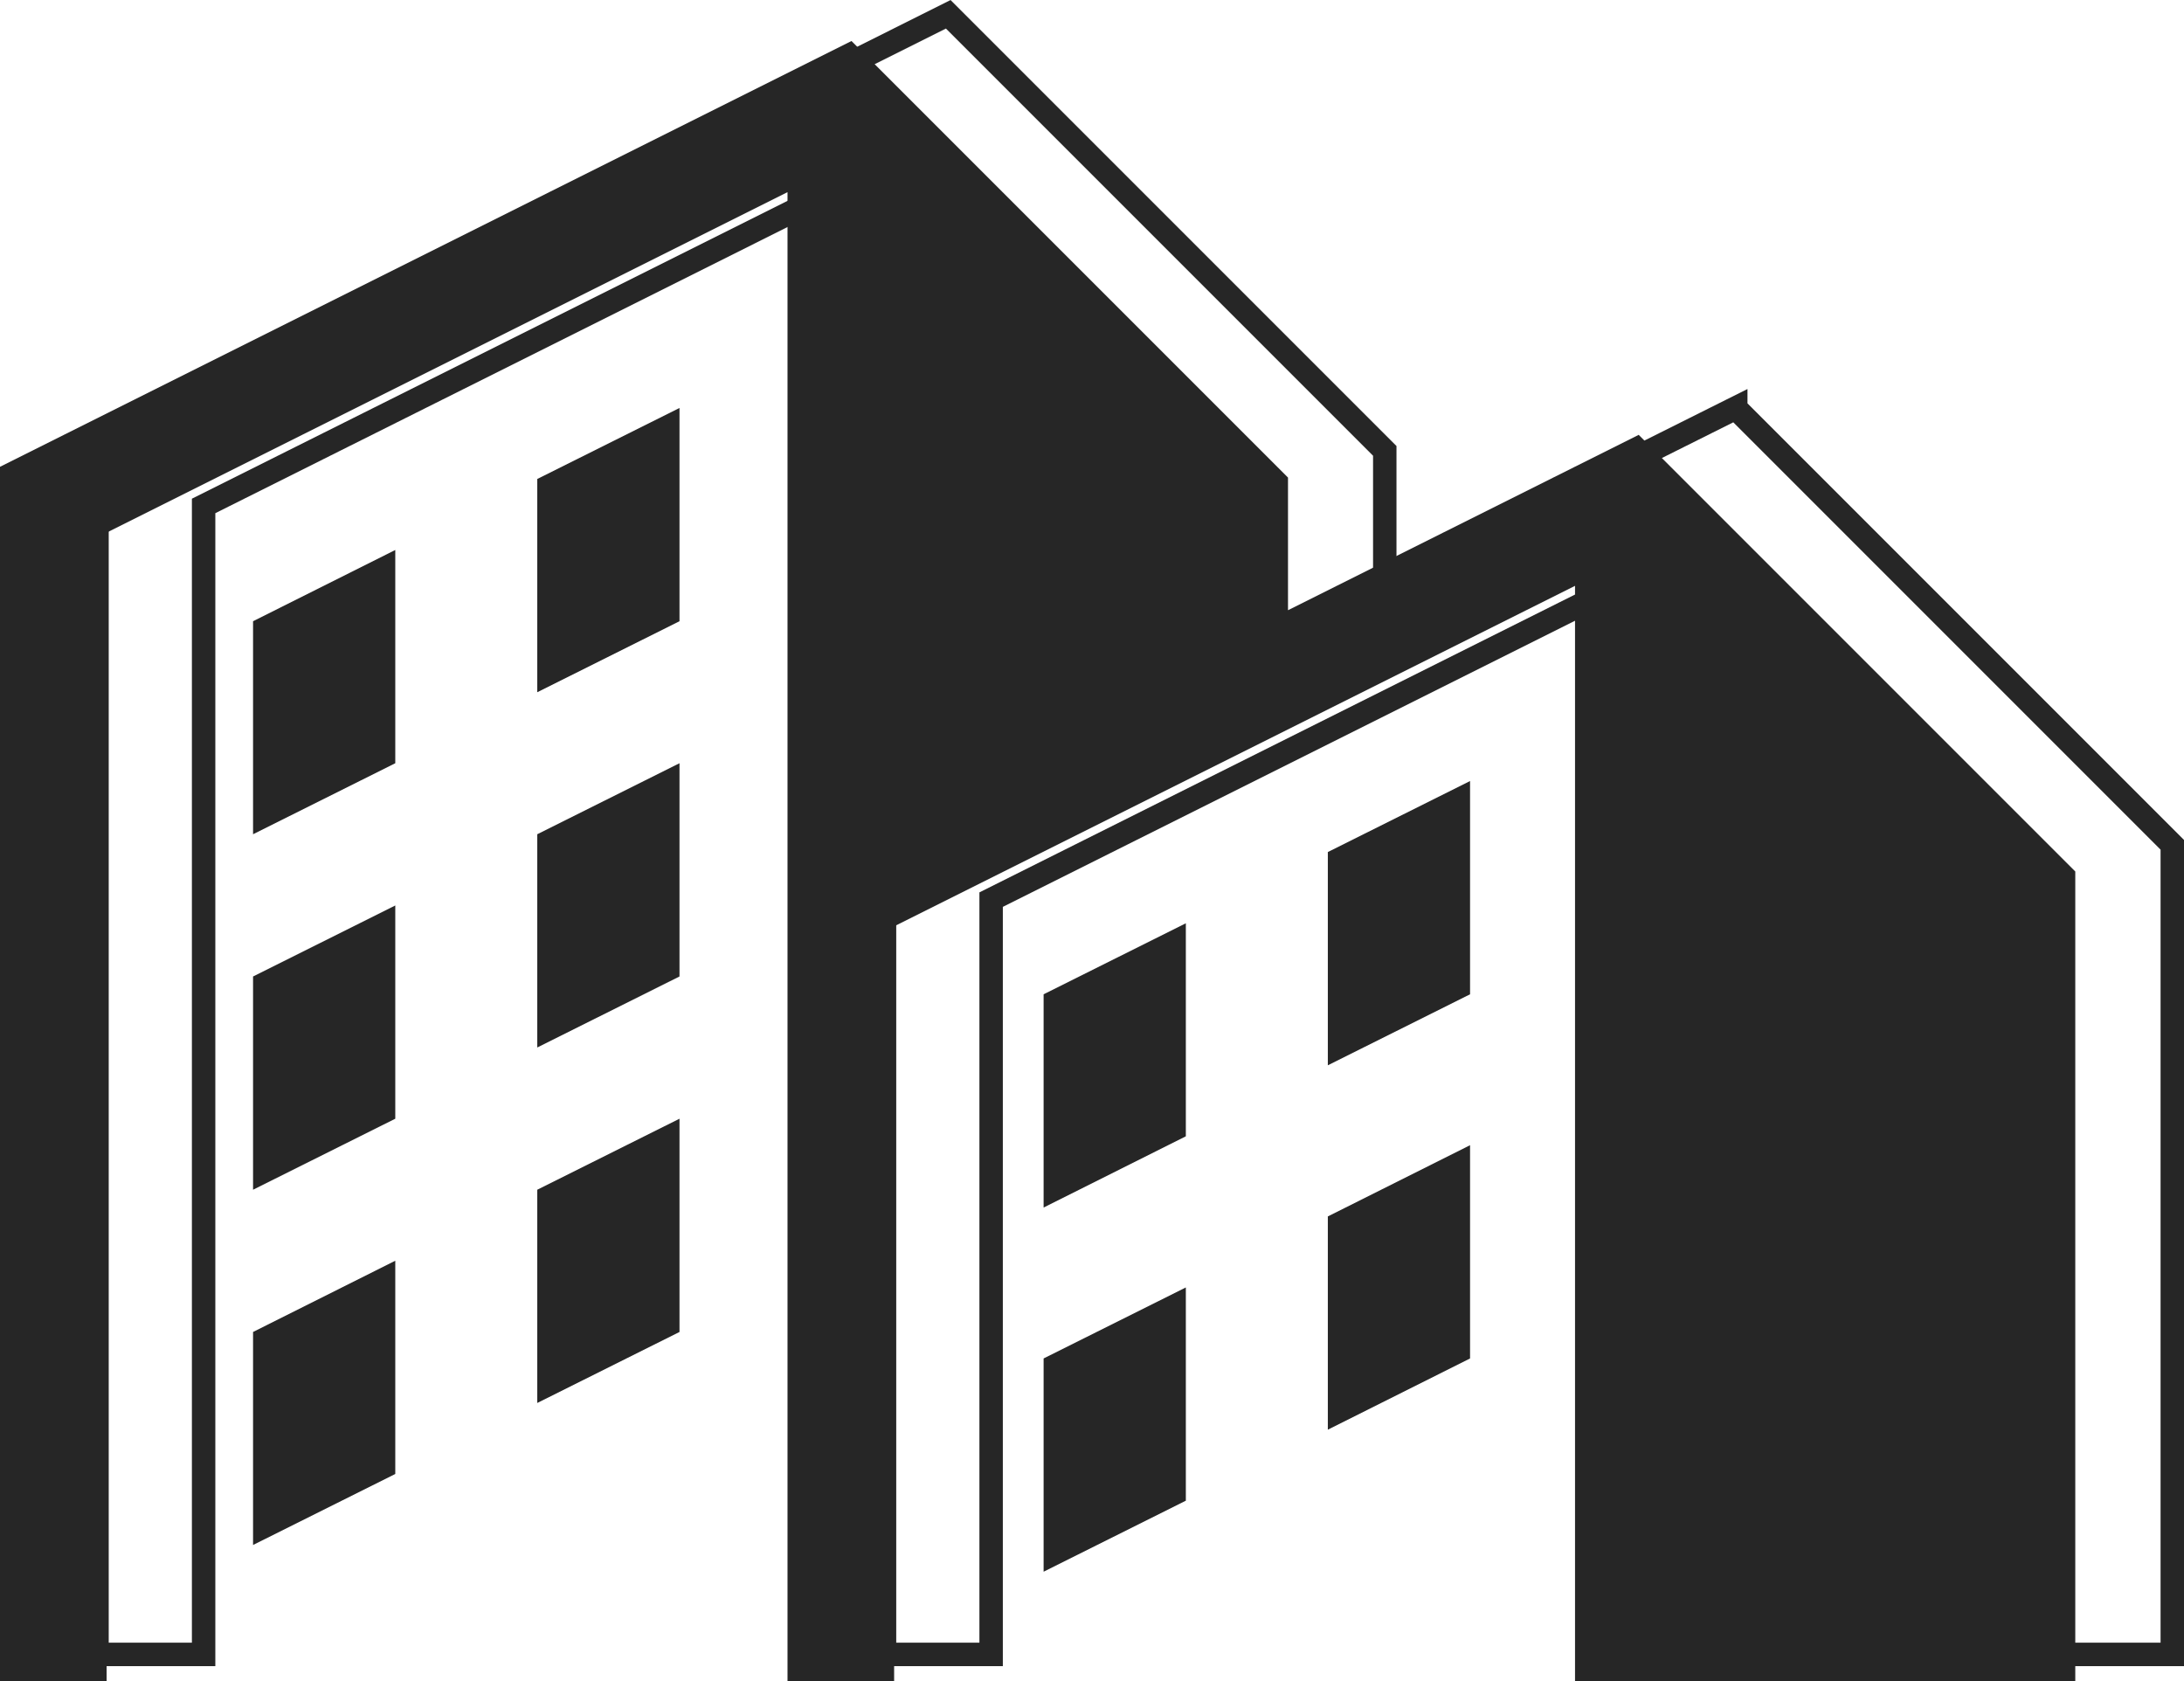 <svg xmlns="http://www.w3.org/2000/svg" viewBox="0 0 93.21 71.74"><defs><style>.cls-2{fill:#262626;stroke-width:0}</style></defs><path d="m69.95 18.55-14.98 7.49v-5.66L36.34 1.75 0 19.92v51.82h4.55V22.73L33.61 8.2v63.54h4.55V39.53L67.22 25v46.74h21.35V37.19L69.94 18.56Z" class="cls-2"/><path d="m10.8 35.6 6.07-3.03v-9.1l-6.07 3.04zm12.13-6.06L29 26.51v-9.1l-6.07 3.03zM10.8 50.77l6.07-3.03v-9.1l-6.07 3.03zm12.13-6.07L29 41.67v-9.1l-6.07 3.03zM10.8 65.93l6.07-3.03v-9.1l-6.07 3.04zm12.13-6.06L29 56.84v-9.1l-6.07 3.03zm21.61-8.34 6.07-3.04V39.4l-6.07 3.03zm12.13-6.07 6.07-3.03v-9.1l-6.07 3.03zM44.54 67.07l6.07-3.03v-9.1l-6.07 3.03zm12.13-6.06 6.07-3.04v-9.1l-6.07 3.04z" class="cls-2"/><path d="M74.08 17.41 59.1 24.9v-5.66L40.47.61 4.14 18.78V70.6h4.55V21.59L37.75 7.06V70.6h4.55V38.39l29.06-14.53V70.6h21.35V36.05L74.08 17.42Z" style="fill:none;stroke:#262626;stroke-miterlimit:10"/></svg>